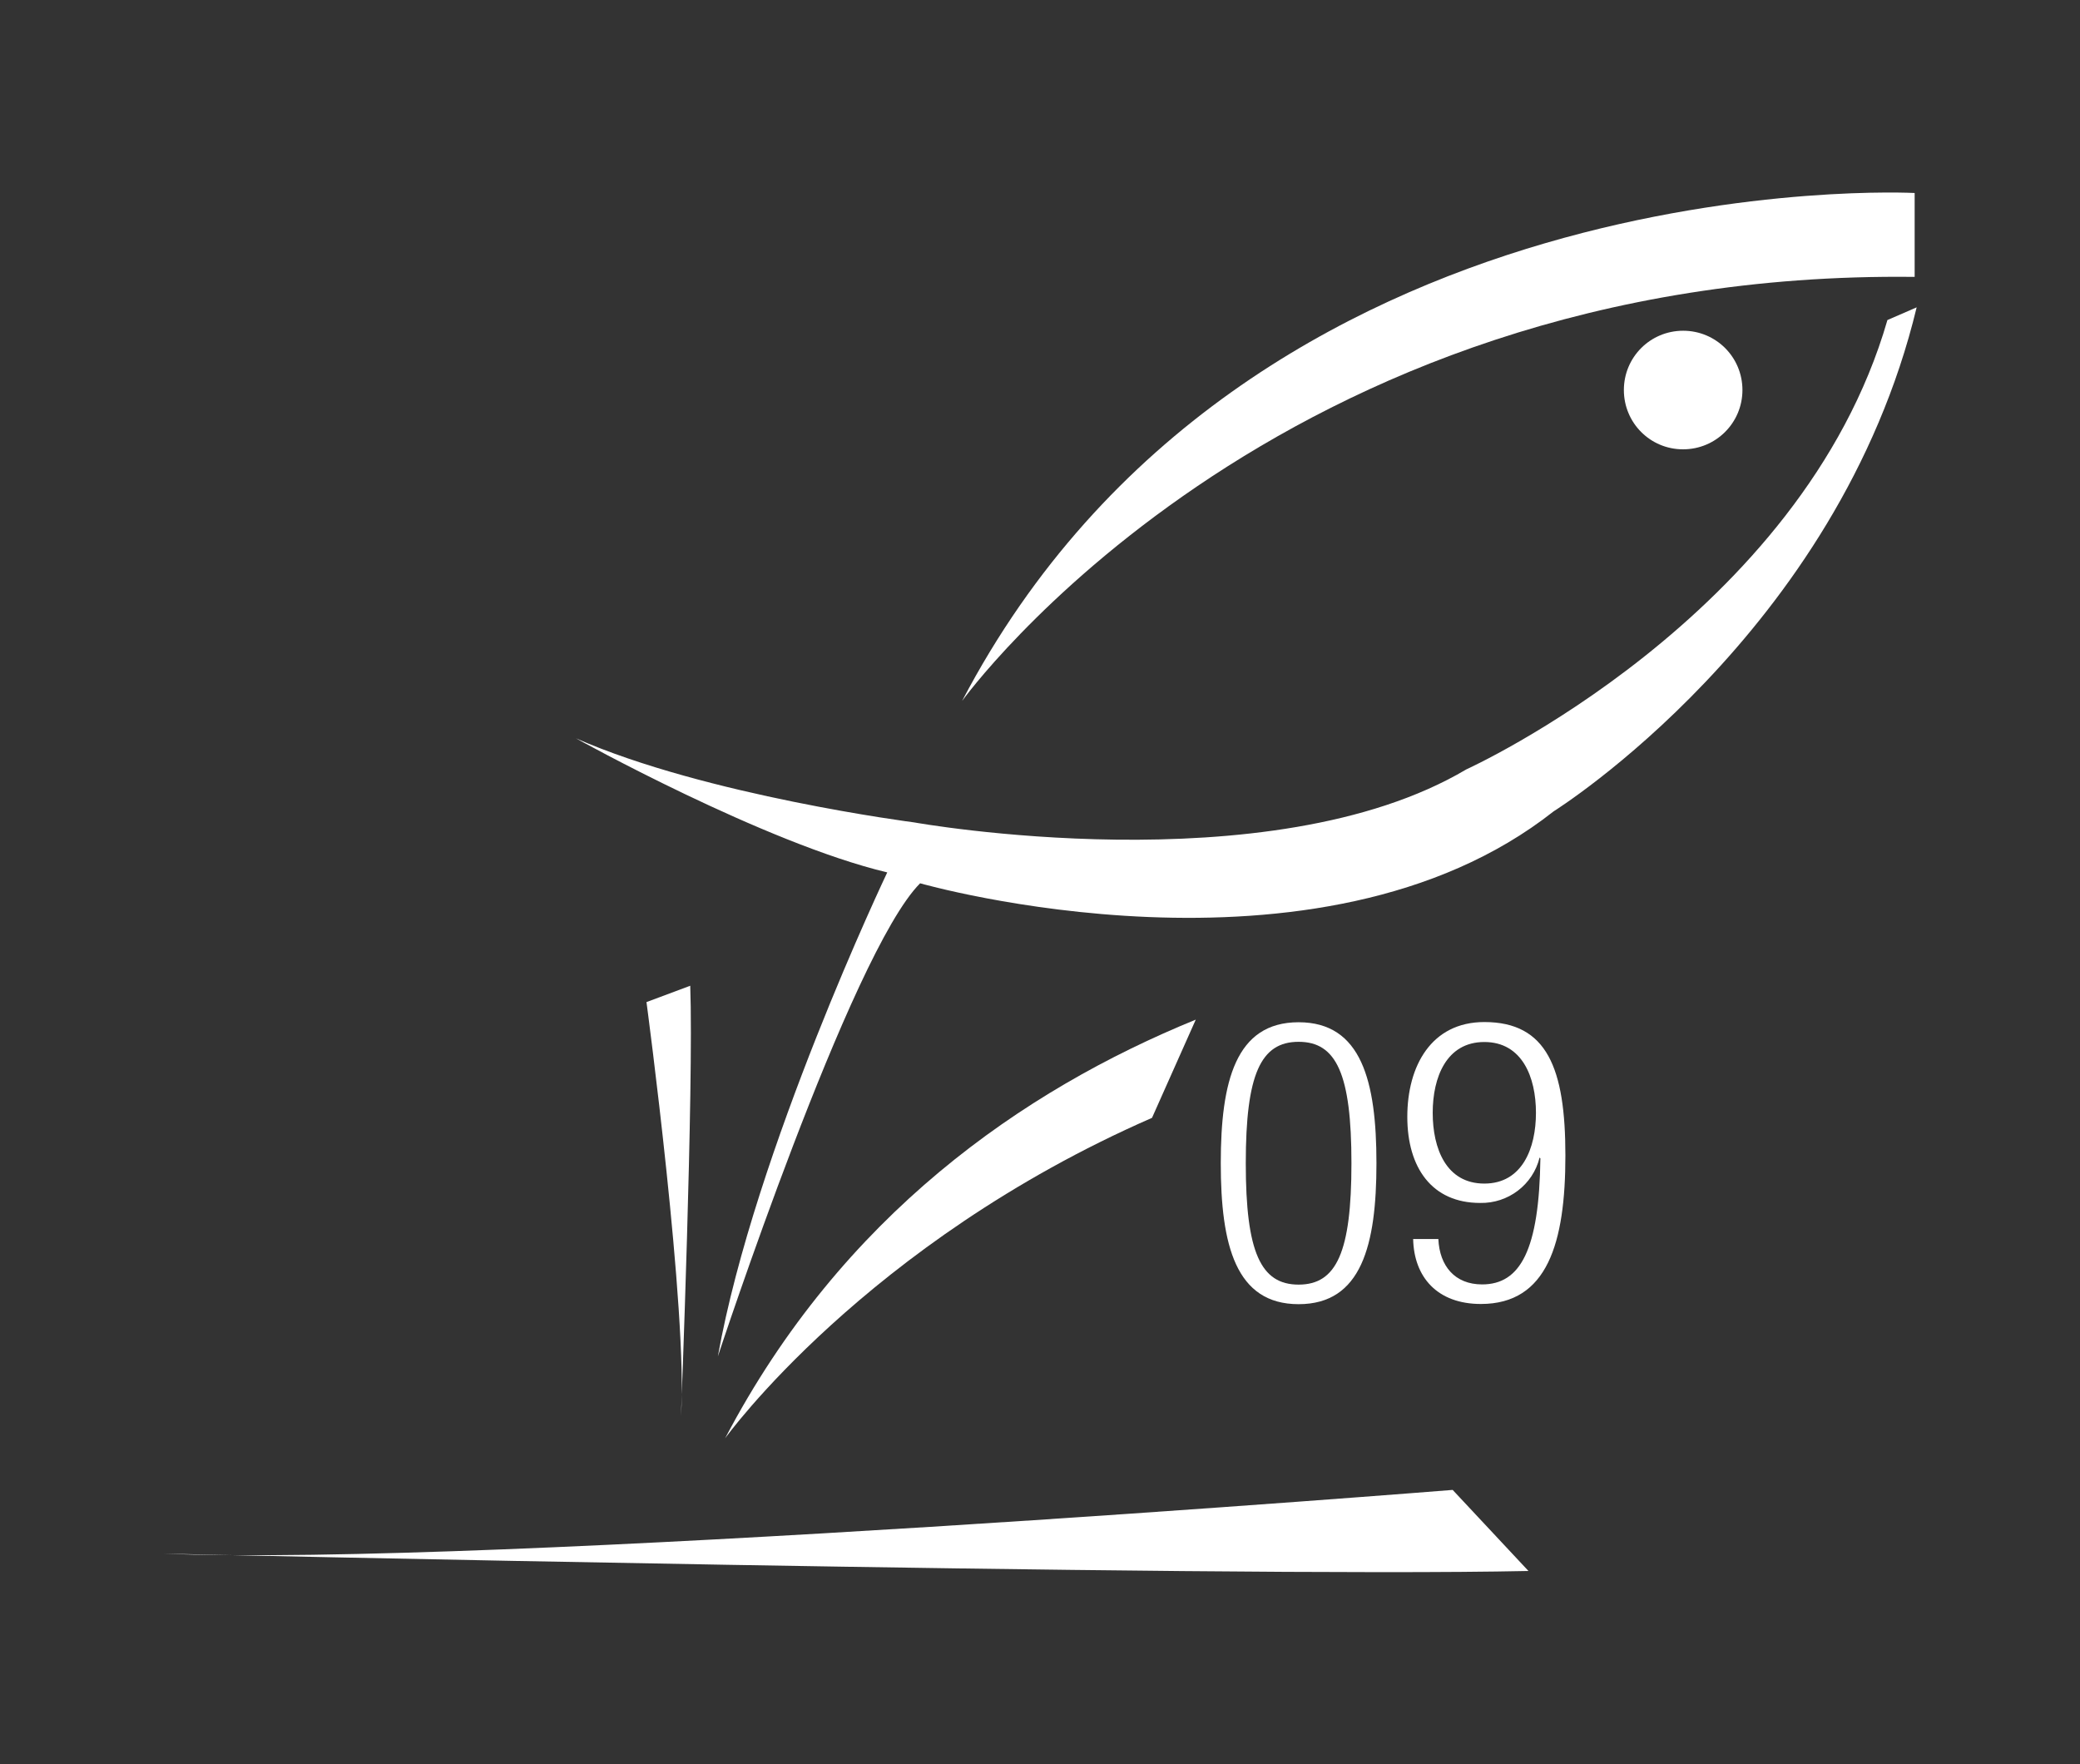<?xml version="1.0" encoding="UTF-8"?>
<svg id="Calque_1" data-name="Calque 1" xmlns="http://www.w3.org/2000/svg" viewBox="0 0 103.15 87.49">
  <rect x="0" y="0" width="103.15" height="87.49" fill="#333333" stroke="none"/>
  <defs>
    <style>
      .cls-1 {
        fill: #fff;
        stroke-width: 0px;
      }
    </style>
  </defs>
  <g id="Groupe_1" data-name="Groupe 1">
    <path id="Tracé_1" data-name="Tracé 1" class="cls-1" d="M64.4,50.69c3.12,0,3.86,2.93,3.86,6.99s-.74,6.99-3.86,6.99-3.86-2.93-3.86-6.99.74-6.99,3.86-6.99M64.4,63.7c1.88,0,2.62-1.61,2.62-6.02s-.74-6.02-2.62-6.02-2.62,1.61-2.62,6.02.74,6.02,2.62,6.02"/>
    <path id="Tracé_2" data-name="Tracé 2" class="cls-1" d="M71.33,61.44c.06,1.34.82,2.25,2.17,2.25,1.9,0,2.83-1.71,2.89-6.25l-.04-.04c-.33,1.35-1.56,2.28-2.95,2.25-2.39,0-3.61-1.75-3.61-4.27s1.19-4.7,3.82-4.7c3.11,0,4.02,2.29,4.02,6.62s-.89,7.36-4.19,7.36c-2.17,0-3.32-1.34-3.36-3.22h1.25ZM73.61,58.69c1.88,0,2.56-1.75,2.56-3.51s-.68-3.51-2.56-3.51-2.56,1.75-2.56,3.51.66,3.51,2.56,3.51"/>
    <path id="Tracé_3" data-name="Tracé 3" class="cls-1" d="M34.23,48.88l-2.17.81s2.07,15.47,1.71,20.54c0,0,.64-16.38.46-21.35"/>
    <path id="Tracé_4" data-name="Tracé 4" class="cls-1" d="M93.6,15.87c-4.26,14.75-20.88,22.28-20.88,22.28-9.77,5.79-27.39,2.63-27.39,2.63,0,0-10.32-1.33-16.77-4.17,0,0,9.35,5.2,15.44,6.65,0,0-6.58,13.81-8.4,24,0,0,6.59-20.02,10.03-23.46,0,0,19.74,5.65,31.42-3.57,0,0,14.1-8.8,18-24.99"/>
    <path id="Tracé_5" data-name="Tracé 5" class="cls-1" d="M94.95,13.73v-4.16s-33.11-1.76-47.24,25.19c0,0,15.39-21.41,47.24-21.03"/>
    <path id="Tracé_6" data-name="Tracé 6" class="cls-1" d="M83.47,22.28c1.62,0,2.94-1.31,2.94-2.94s-1.31-2.94-2.94-2.94-2.94,1.31-2.94,2.94,1.31,2.94,2.93,2.94h0"/>
    <path id="Tracé_7" data-name="Tracé 7" class="cls-1" d="M75.79,77.89l-3.75-4.01s-47.74,3.83-63.94,3.16c0,0,52.07,1.19,67.69.86"/>
    <path id="Tracé_8" data-name="Tracé 8" class="cls-1" d="M59.3,50.56c-8.58,3.5-17.55,9.72-23.34,20.76,0,0,6.95-9.67,21.17-15.89"/>
  </g>
</svg>